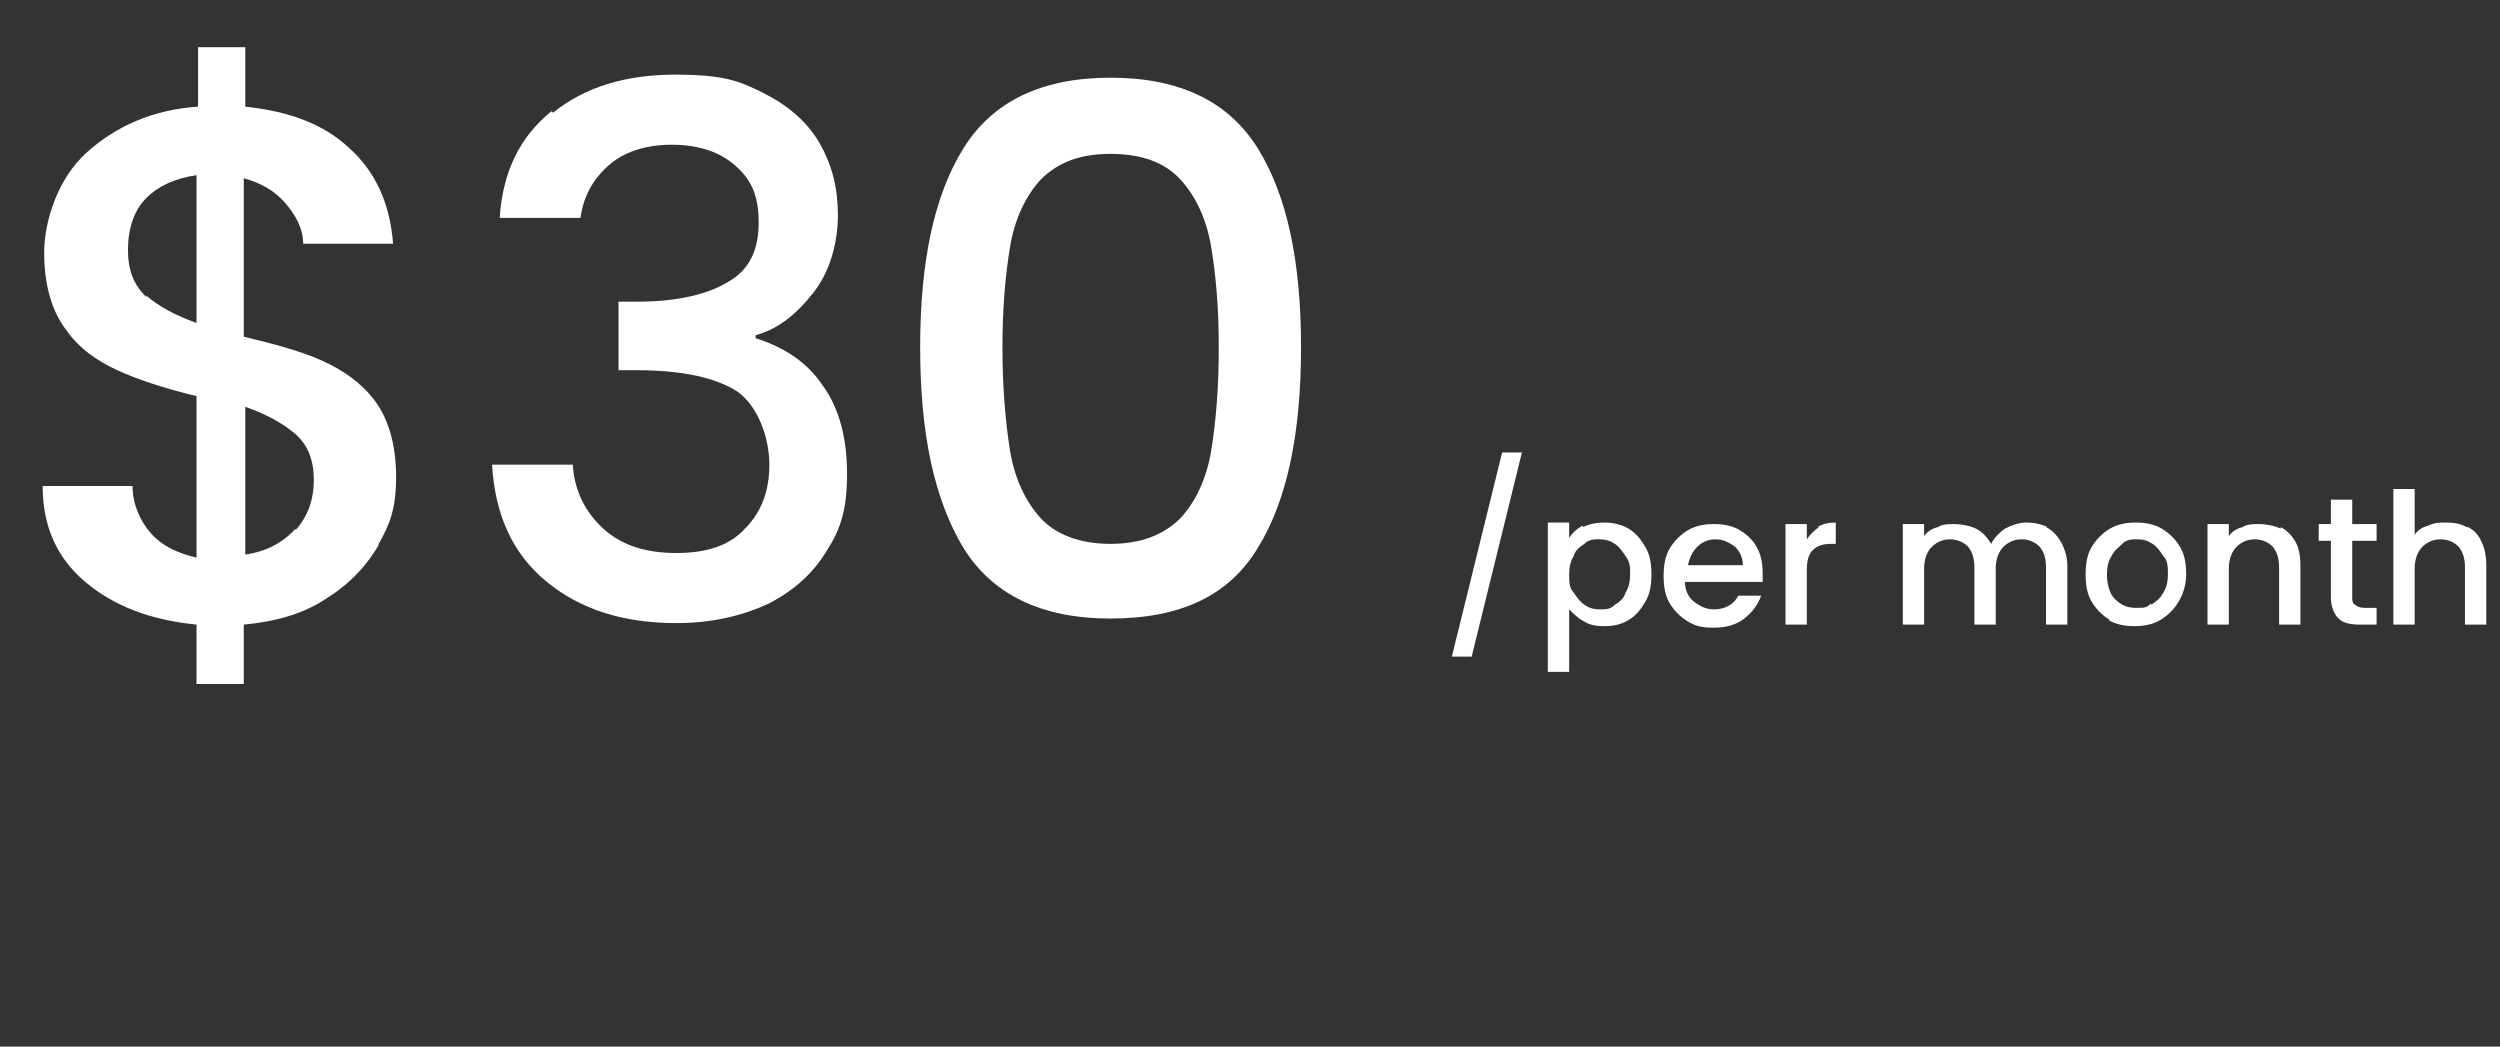 <?xml version="1.0" encoding="UTF-8"?><svg id="a" xmlns="http://www.w3.org/2000/svg" viewBox="0 0 164.1 68.7"><rect x="0" y="0" width="164.1" height="68.7" fill="#333333" stroke="none"/><defs><style>.b{opacity:1;}.b,.c{fill:#fff;stroke-width:0px;}</style></defs><path class="b" d="M24.9,35.7c-.8,1.4-1.9,2.6-3.5,3.6-1.5,1-3.3,1.5-5.4,1.7v3.9h-3.1v-3.9c-3-.3-5.4-1.2-7.3-2.8-1.9-1.6-2.8-3.7-2.8-6.3h5.9c0,1.2.5,2.3,1.2,3.1.7.8,1.7,1.3,3,1.6v-10.6c-2.1-.5-3.9-1.1-5.2-1.7-1.3-.6-2.5-1.4-3.4-2.7-.9-1.2-1.4-2.9-1.4-5s.9-4.9,2.8-6.6c1.9-1.7,4.3-2.8,7.3-3v-3.9h3.1v3.9c2.8.3,5.1,1.1,6.8,2.7,1.7,1.5,2.7,3.6,2.9,6.3h-5.9c0-1-.5-1.9-1.2-2.7-.7-.8-1.6-1.3-2.7-1.6v10.4c2.1.5,3.9,1,5.2,1.6,1.3.6,2.5,1.4,3.4,2.6.9,1.2,1.4,2.9,1.4,5s-.4,3.1-1.2,4.5ZM9.6,19.4c.8.7,1.9,1.3,3.3,1.8v-9.7c-1.4.2-2.5.7-3.3,1.5-.8.8-1.2,2-1.2,3.4s.4,2.3,1.2,3.1ZM19.4,34.8c.8-.9,1.2-2,1.2-3.3s-.4-2.3-1.2-3c-.8-.7-1.9-1.3-3.3-1.8v9.7c1.4-.2,2.5-.8,3.3-1.7Z"/><path class="b" d="M36.3,7.4c2.1-1.7,4.8-2.5,8-2.5s4.2.4,5.8,1.2c1.6.8,2.9,1.9,3.7,3.3s1.2,2.9,1.2,4.7-.5,3.7-1.6,5.1c-1.1,1.4-2.3,2.4-3.8,2.8v.2c1.9.6,3.4,1.6,4.4,3.1,1.1,1.5,1.6,3.5,1.6,5.8s-.4,3.6-1.3,5c-.9,1.5-2.1,2.6-3.8,3.5-1.7.8-3.7,1.3-6.1,1.3-3.5,0-6.3-.9-8.5-2.7-2.2-1.8-3.4-4.3-3.6-7.7h5.3c.1,1.7.8,3.1,2,4.2,1.2,1.1,2.8,1.6,4.8,1.6s3.5-.5,4.5-1.6c1.1-1.1,1.6-2.5,1.6-4.2s-.7-3.8-2.1-4.8c-1.4-.9-3.6-1.4-6.6-1.4h-1.2v-4.5h1.3c2.6,0,4.6-.5,5.9-1.3,1.4-.8,2-2.1,2-3.9s-.5-2.8-1.5-3.7c-1-.9-2.4-1.4-4.2-1.4s-3.2.5-4.2,1.4c-1,.9-1.6,2-1.8,3.4h-5.3c.2-3,1.3-5.3,3.4-7Z"/><path class="b" d="M63.2,9.8c1.9-3.1,5.1-4.7,9.7-4.7s7.8,1.6,9.7,4.7c1.9,3.1,2.8,7.4,2.8,13s-.9,10-2.8,13.1c-1.9,3.2-5.1,4.7-9.7,4.7s-7.8-1.6-9.7-4.7c-1.9-3.2-2.8-7.5-2.8-13.1s.9-9.9,2.8-13ZM79.5,16.2c-.3-1.8-1-3.3-2-4.4-1-1.1-2.5-1.7-4.6-1.7s-3.5.6-4.6,1.7c-1,1.1-1.7,2.6-2,4.4-.3,1.8-.5,4-.5,6.6s.2,4.9.5,6.8c.3,1.8,1,3.3,2,4.4,1,1.1,2.6,1.7,4.6,1.7s3.5-.6,4.6-1.7c1-1.1,1.7-2.6,2-4.4.3-1.8.5-4.1.5-6.8s-.2-4.8-.5-6.6Z"/><path class="c" d="M99.9,29.7l-3.3,13.4h-1.3l3.3-13.4h1.4Z"/><path class="c" d="M103.9,34.6c.4-.2.9-.3,1.4-.3s1.1.1,1.6.4c.5.3.8.7,1.1,1.2.3.5.4,1.1.4,1.8s-.1,1.3-.4,1.8c-.3.5-.6.9-1.1,1.2-.5.3-1,.4-1.6.4s-1-.1-1.3-.3c-.4-.2-.7-.5-1-.8v4.1h-1.4v-9.8h1.4v1c.2-.3.5-.6.9-.8ZM106.7,36.5c-.2-.3-.4-.6-.7-.8-.3-.2-.6-.3-1-.3s-.7,0-1,.3c-.3.2-.6.4-.7.8-.2.3-.3.7-.3,1.2s0,.9.3,1.2c.2.3.4.6.7.8s.6.3,1,.3.7,0,1-.3c.3-.2.6-.4.7-.8.2-.3.3-.7.3-1.2s0-.8-.3-1.2Z"/><path class="c" d="M115.7,38.2h-5.1c0,.5.2,1,.6,1.3.4.3.8.5,1.3.5.7,0,1.3-.3,1.6-.9h1.5c-.2.6-.6,1.1-1.1,1.5-.5.4-1.2.6-2,.6s-1.2-.1-1.7-.4c-.5-.3-.9-.7-1.2-1.2-.3-.5-.4-1.1-.4-1.8s.1-1.3.4-1.8c.3-.5.7-.9,1.2-1.2.5-.3,1.1-.4,1.7-.4s1.2.1,1.7.4c.5.3.9.7,1.1,1.1.3.5.4,1.1.4,1.7s0,.5,0,.7ZM114.4,37.1c0-.5-.2-.9-.5-1.2-.4-.3-.8-.5-1.3-.5s-.9.2-1.2.5-.5.7-.6,1.2h3.7Z"/><path class="c" d="M119.3,34.6c.3-.2.7-.3,1.2-.3v1.4h-.3c-.5,0-.9.1-1.2.4-.3.3-.4.7-.4,1.4v3.5h-1.4v-6.6h1.4v1c.2-.3.5-.6.8-.8Z"/><path class="c" d="M134.3,34.6c.4.2.7.5,1,1,.2.4.4.9.4,1.5v3.9h-1.4v-3.7c0-.6-.1-1-.4-1.4-.3-.3-.7-.5-1.2-.5s-.9.2-1.2.5c-.3.3-.5.8-.5,1.4v3.7h-1.4v-3.7c0-.6-.1-1-.4-1.4-.3-.3-.7-.5-1.2-.5s-.9.2-1.2.5c-.3.3-.5.8-.5,1.4v3.7h-1.4v-6.6h1.4v.8c.2-.3.5-.5.9-.6.3-.2.7-.2,1.1-.2s1,.1,1.4.3.7.5,1,1c.2-.4.5-.7.9-1,.4-.2.9-.4,1.4-.4s1,.1,1.4.3Z"/><path class="c" d="M138.5,40.7c-.5-.3-.9-.7-1.2-1.2-.3-.5-.4-1.1-.4-1.8s.1-1.3.4-1.8c.3-.5.7-.9,1.2-1.2.5-.3,1.1-.4,1.7-.4s1.2.1,1.7.4.9.7,1.2,1.2c.3.5.4,1.1.4,1.8s-.2,1.3-.5,1.8c-.3.5-.7.9-1.2,1.2-.5.3-1.1.4-1.7.4s-1.2-.1-1.7-.4ZM141.2,39.7c.3-.2.6-.4.8-.8.2-.3.3-.7.3-1.2s0-.9-.3-1.2c-.2-.3-.4-.6-.7-.8-.3-.2-.6-.3-1-.3s-.7,0-1,.3-.5.4-.7.8c-.2.3-.3.7-.3,1.2,0,.7.2,1.3.5,1.6.4.4.8.6,1.4.6s.7,0,1-.3Z"/><path class="c" d="M149.7,34.6c.4.2.7.5,1,1,.2.4.3.9.3,1.5v3.9h-1.4v-3.7c0-.6-.1-1-.4-1.4-.3-.3-.7-.5-1.2-.5s-.9.2-1.2.5c-.3.3-.5.8-.5,1.4v3.7h-1.4v-6.6h1.4v.8c.2-.3.5-.5.9-.6.3-.2.7-.2,1.1-.2s1,.1,1.4.3Z"/><path class="c" d="M154.4,35.5v3.7c0,.2,0,.4.2.5.1.1.3.2.6.2h.8v1.1h-1.1c-.6,0-1.1-.1-1.4-.4-.3-.3-.5-.8-.5-1.4v-3.7h-.8v-1.1h.8v-1.6h1.4v1.6h1.6v1.1h-1.6Z"/><path class="c" d="M162,34.6c.4.2.7.5.9,1,.2.4.3.9.3,1.5v3.9h-1.4v-3.7c0-.6-.1-1-.4-1.4-.3-.3-.7-.5-1.2-.5s-.9.2-1.2.5c-.3.3-.5.8-.5,1.4v3.7h-1.4v-8.9h1.4v3c.2-.3.5-.5.9-.6.4-.2.7-.2,1.2-.2s1,.1,1.3.3Z"/></svg>